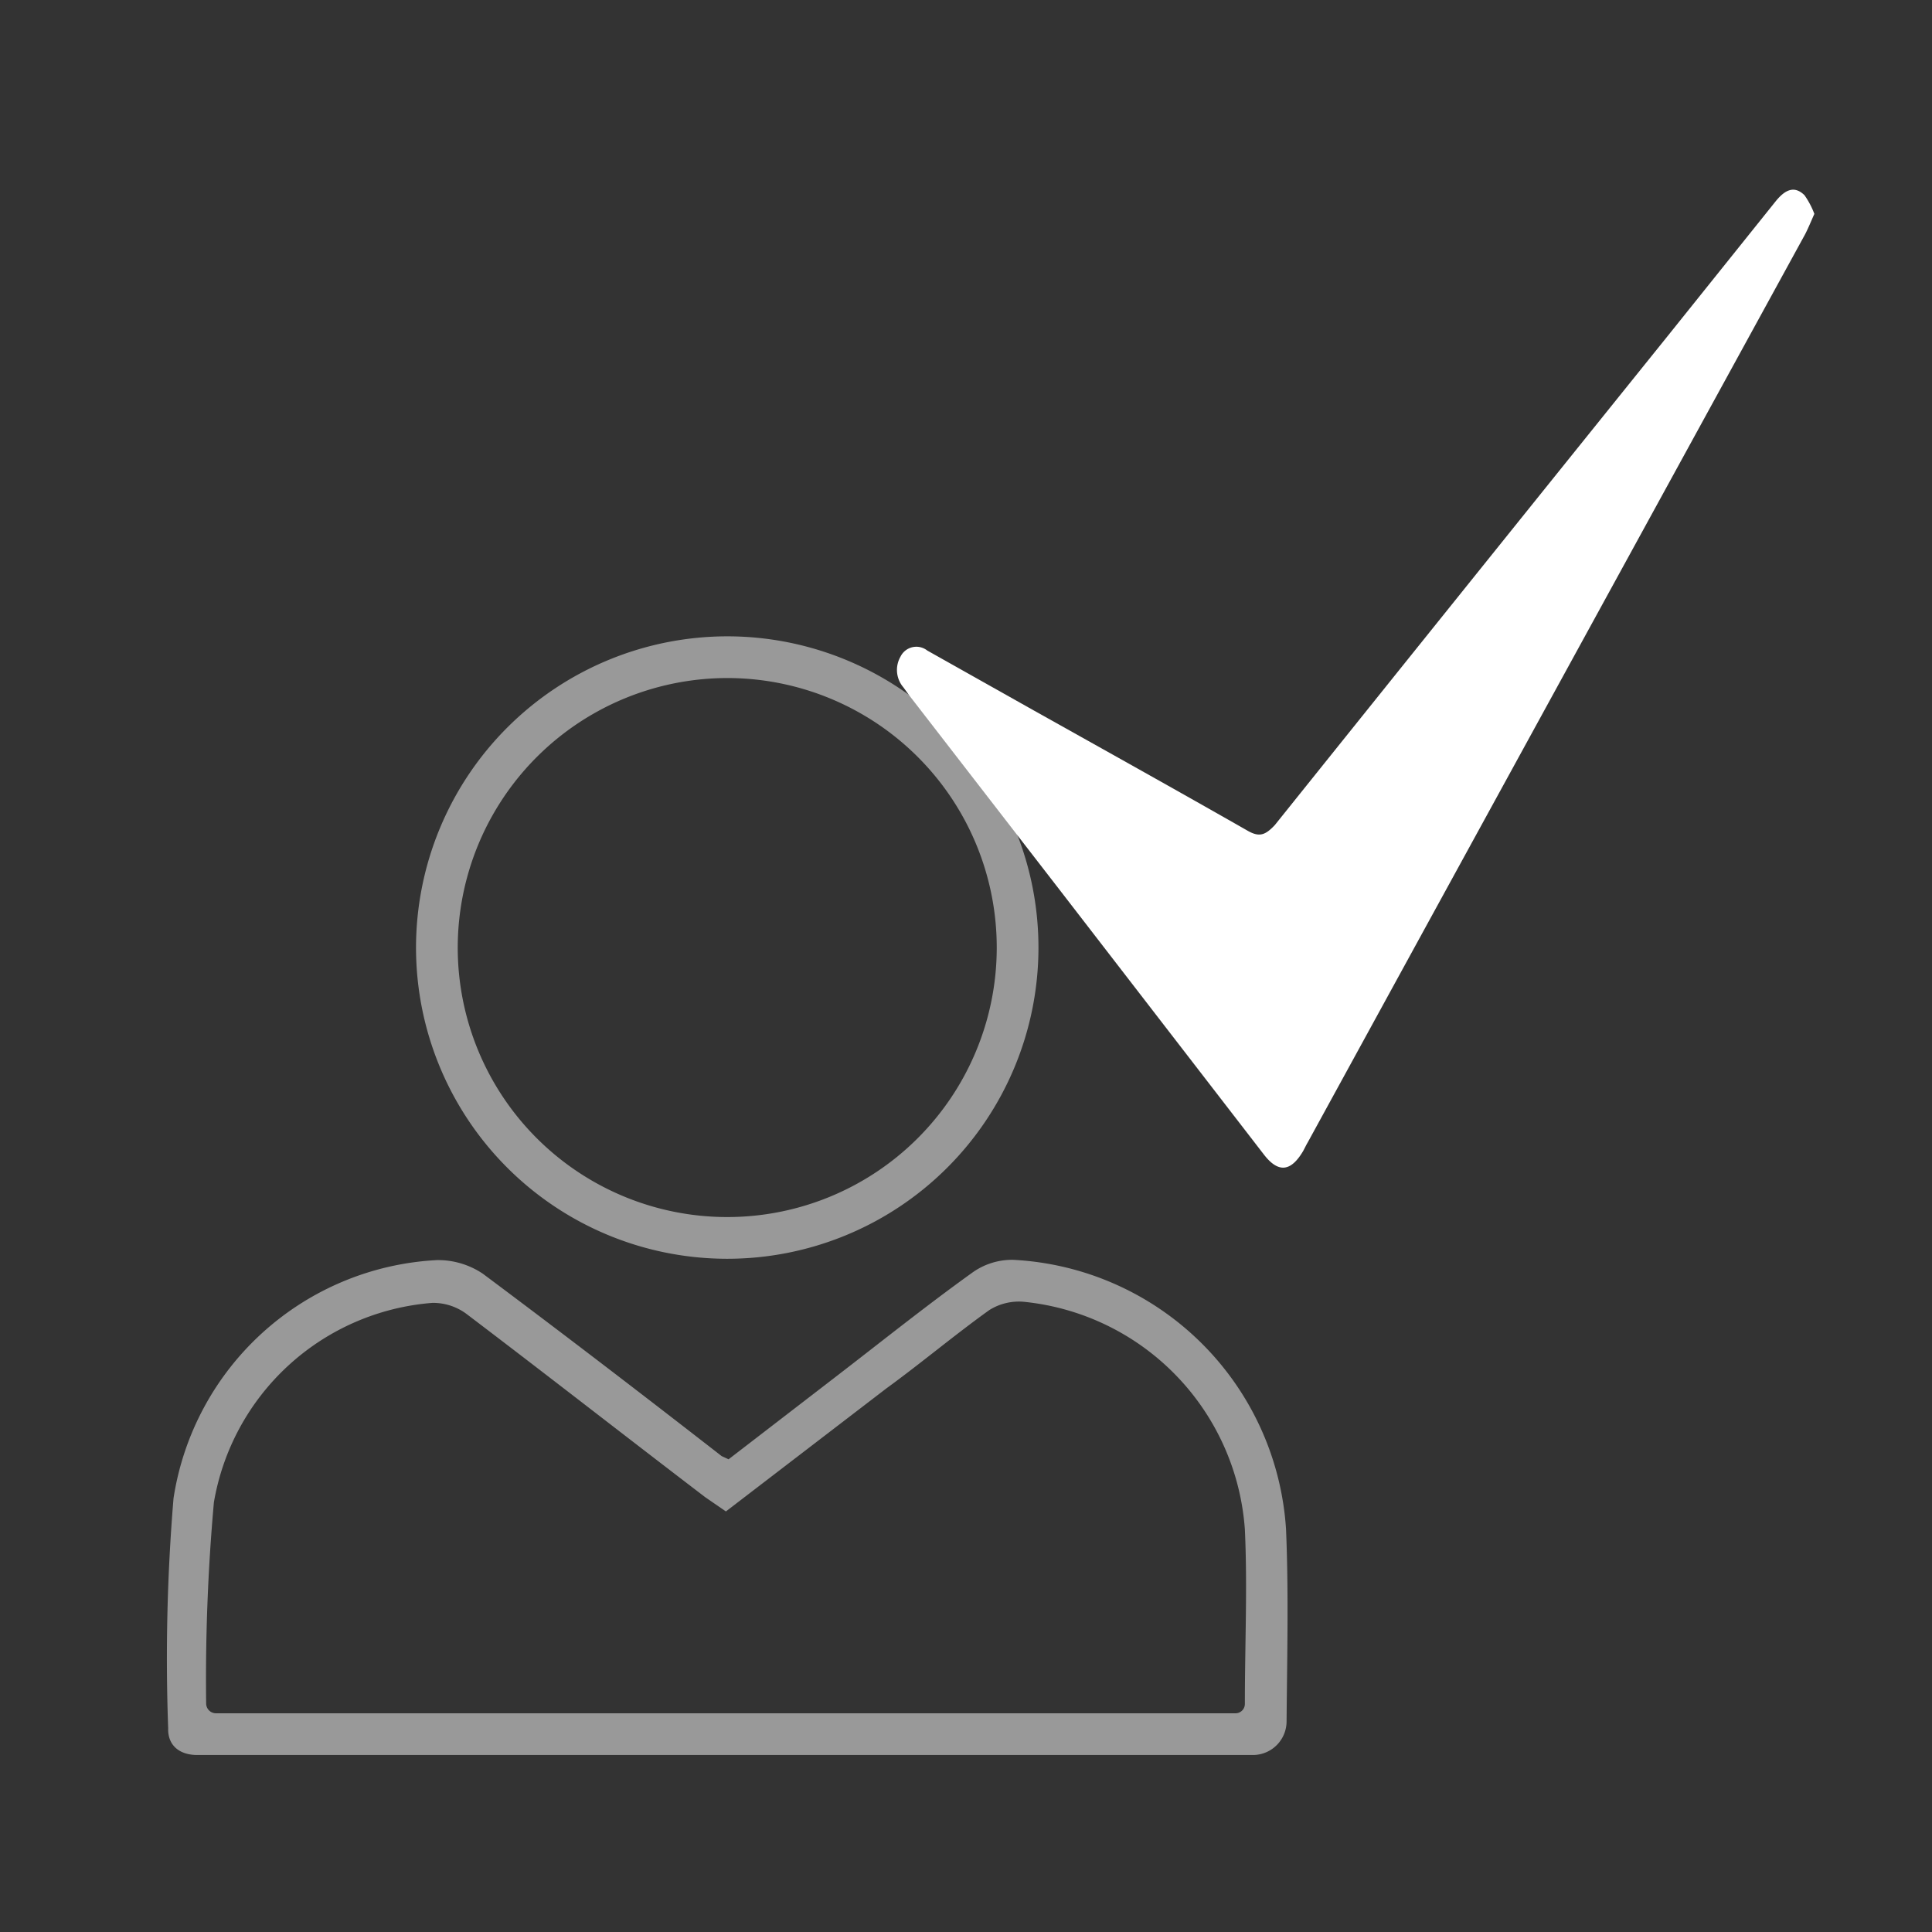 <svg xmlns="http://www.w3.org/2000/svg" id="Layer_1" data-name="Layer 1" viewBox="0 0 72.26 72.26"><rect x="0" y="0" width="72.26" height="72.26" fill="#333333" stroke="none"/><defs><style>.cls-1{opacity:0.5;}.cls-2{fill:#fff;}</style></defs><g class="cls-1"><path class="cls-2" d="M48.12,64.39a1.26,1.26,0,0,1-1.25,1.25H7.38c-.68,0-1.11-.37-1.09-1a72.43,72.43,0,0,1,.2-8.6,10.52,10.52,0,0,1,9.85-8.91,3,3,0,0,1,1.72.51c3,2.24,6,4.54,8.93,6.82l.26.12,4-3.08c1.69-1.3,3.36-2.64,5.1-3.89a2.55,2.55,0,0,1,1.55-.49A10.78,10.78,0,0,1,48.1,57.2C48.2,59.57,48.14,62,48.12,64.39Zm-1.91-.31a.35.35,0,0,0,.35-.35c0-2.24.1-4.39,0-6.53a9.21,9.21,0,0,0-8.26-8.51A2.08,2.08,0,0,0,37,49c-1.31.94-2.57,2-3.85,2.93l-6,4.6L26.38,56c-3-2.29-5.93-4.58-8.91-6.84a2.09,2.09,0,0,0-1.3-.43A9,9,0,0,0,8,56.19a74.24,74.24,0,0,0-.29,7.52.37.37,0,0,0,.38.37Z"></path><path class="cls-2" d="M27.23,23.8A11.64,11.64,0,1,1,15.56,35.42,11.65,11.65,0,0,1,27.23,23.8ZM17.12,35.44A10.08,10.08,0,1,0,27.24,25.36,10.09,10.09,0,0,0,17.12,35.44Z"></path></g><path class="cls-2" d="M67.86,8c-.13.29-.23.54-.35.77L53.24,34.82l-4.33,7.91c-.06.1-.11.21-.17.32-.46.78-.93.83-1.47.13l-7.64-9.9L34,26l-.21-.29a1,1,0,0,1-.11-1.15.66.66,0,0,1,1-.23l4,2.25c2.68,1.5,5.37,3,8,4.5.43.24.65.15,1-.22Q55,21.73,62.34,12.61l4.08-5.09c.32-.39.67-.61,1.07-.22A3.1,3.1,0,0,1,67.86,8Z"></path></svg>